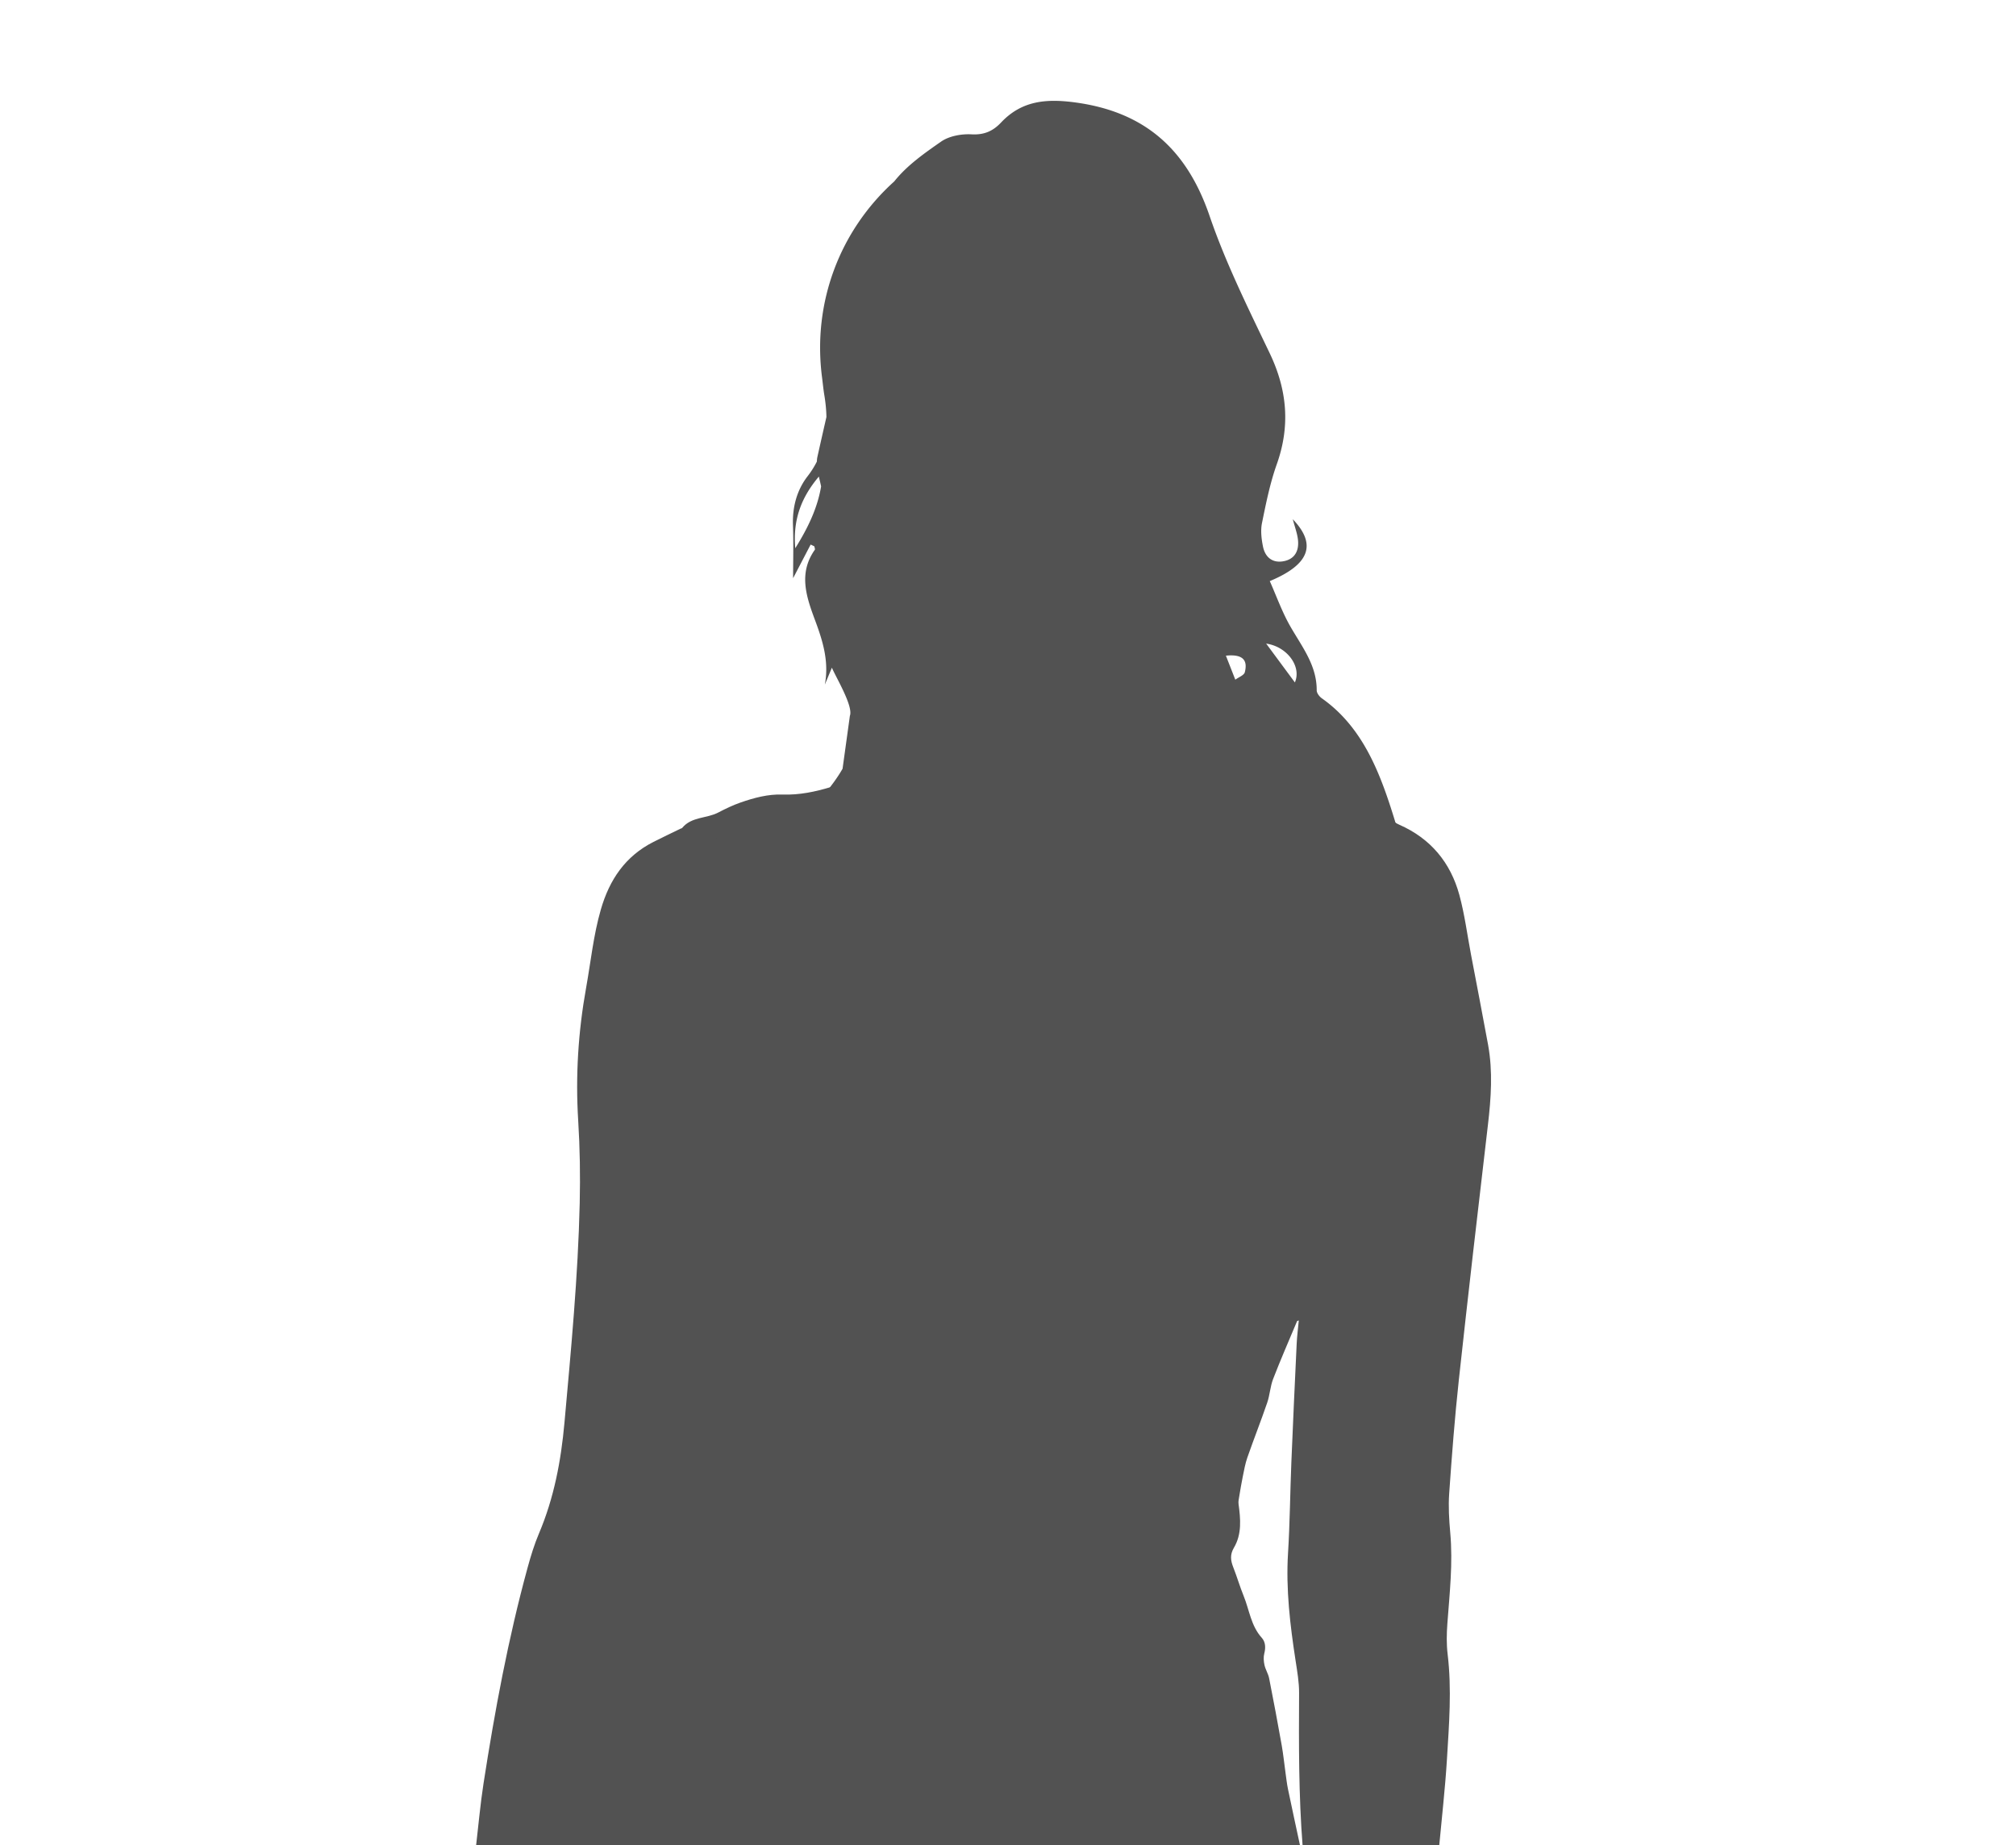 <svg version="1.1" id="Layer_1" xmlns="http://www.w3.org/2000/svg" x="0" y="0" viewBox="0 0 1639 1500" xml:space="preserve"><path style="fill:#525252" d="M387 1501c2-17.03 3.48-34.14 6.11-51.07 9.17-59.12 20.07-117.91 35.9-175.68 2.55-9.3 5.39-18.61 9.15-27.47 12.25-28.88 17.96-59.11 20.75-90.18 5.34-59.42 11.03-118.82 12.4-178.5.51-22.29.16-44.68-1.23-66.93-2.28-36.33-.01-72.28 6.41-108.01 3.82-21.26 5.95-42.79 11.99-63.71 7.02-24.28 19.91-43.39 42.82-54.98 7.26-3.67 14.62-7.16 21.94-10.73.45-.22 1.07-.27 1.35-.62 7.6-9.25 19.88-7.56 29.33-12.51 5.84-3.06 11.85-5.95 18.06-8.12 11.04-3.86 22.48-6.93 34.21-6.51 13.65.49 26.57-2.26 39.43-6.13.62-.19 1.34-.43 1.76-.88 9.38-10.35 23.19-13.46 34.43-20.82 2.42-1.58 6.82-1.28 9.9-.42 3.69 1.04 5.91.67 7.95-2.58 2.74-4.35 5.67-8.59 8.72-12.74 1.84-2.51 4.08-4.72 6.09-7.11.93-1.11 1.97-2.23 2.56-3.53 6.51-14.44 10.27-29.32 9.24-45.45-1.05-16.44-.9-32.96-1.49-49.44-.07-1.95-1.24-3.98-2.3-5.74-5.54-9.23-11.14-18.44-16.88-27.55-1.95-3.09-4.57-5.76-6.49-8.86-.89-1.44-1.03-3.46-1.16-5.25-1.46-19.21-.9-38.94-7.88-57.08-4.96-12.89-4.55-25.96-6.27-39.02-.88-6.63-2.79-13.17-4.79-19.57-1.55-4.97-.32-8.35 5.73-11.71-.22-2.33-.63-4.8-.64-7.26-.04-7.78-.09-15.57.15-23.35.28-9.08.49-18.18 1.41-27.2.9-8.84 2.45-17.63 4.06-26.38 1.53-8.29 3.5-16.49 5.29-24.73.14-.64.38-1.28.66-1.88 3.7-7.83 7.49-15.61 11.06-23.5.84-1.86 1.05-4.05 1.27-6.12.76-6.95 7.04-10.04 10.52-15.09 2.98-4.33 6.16-9.07 10.42-11.84 5.04-3.28 5.98-8.35 8.8-12.63 2.67-4.05 7.28-6.79 10.84-10.3 1.12-1.1 1.62-2.83 2-3.52 4.53-1.5 8.71-4.1 12.79-3.95 6.44.25 12.19-4.12 18.83-1.82 3.75 1.3 7.96 1.67 11.1-2.94 3.14 6.41 5.18-1.51 8.78-.31 2.64.89 6.39-1.33 9.59-2.35 3.04-.97 6-2.19 9.11-3.34 1.9 1.57 4.62 4.27 7.81 6.21 1.31.79 3.66-.33 5.48-.12 2.64.31 5.24 1.04 7.72 2.19 3.59-.78 7.39-2.47 8.57 3.13 3.4 0 6.55-.2 9.67.05 4.8.37 9.56 1.17 14.35 1.53 1.56.12 3.27-.35 4.77-.93 2.38-.92 4.64-2.16 6.96-3.27.26.36.52.71.78 1.07-.48.65-.97 1.31-1.58 2.14 1.16.75 2.33 1.49 3.6 2.31-.47 1.67-.92 3.21-1.06 3.72 3.26 2.26 6.05 4.25 8.91 6.16 1.96 1.3 4.15 2.29 5.94 3.78 1.37 1.14 3.42 3.07 3.17 4.24-.76 3.63 1.49 3.96 3.77 4.43 1.78.37 3.63.37 5.44.61 4.35.58 6.72 2.47 8.81 7.04 4.24 9.29 10.23 17.79 15.51 26.6.24.4.7 1.03.98.99 5.34-.73 7.57 2.65 9.38 6.8.19.44 1.41.44 1.84.55-1.16 7.43-3.24 14.48-3.06 21.47.17 6.46 3.68 12.8 4.1 19.29.68 10.7 8.3 20.48 3.95 31.81-.8 2.07-.49 4.61-.54 6.93-.14 7.35-.59 14.72-.19 22.05.32 5.94 1.95 11.79 2.47 17.73.24 2.82-.76 5.74-1.2 8.57 11.63-.92 13.83 1.32 14.77 13.64.87 11.3-2.04 21.46-6.25 31.9-5.7 14.11-15.66 24.98-24.52 36.72-4.89 6.48-5.67 7.17.7 12.01 4.94 3.76 5.67 9.48 9.09 13.78.41.52.49 1.81.13 2.34-2.92 4.26.46 7.2 2.38 10.07 3.06 4.57 7.2 8.44 10.07 13.11 3.58 5.82 6.34 12.15 8.61 18.74-3.5-5.35-4.75-12.21-12.01-14.91 2.2 3.89 5.14 7.54 6.46 11.7 3.85 12.14 9.93 23.99 6.96 37.39-2.76 12.47-7.66 23.95-15.09 34.49-4.95 7.01-8.91 14.72-13.14 22.22-3.32 5.89-3.14 12.01-1.69 18.05-.14.92-.63 1.97-.35 2.73 2.3 6.36 4.61 12.73 7.24 18.96.68 1.6 2.32 3.51 3.86 3.9 6.58 1.65 12.67 3.9 17.45 9.03 1.3 1.4 3.23 2.37 5.04 3.1 6.49 2.62 12.13 6.1 15.57 12.59.61 1.14 2.91 2.01 4.4 1.95 7-.27 13.52.41 18.43 6.25.56.67 1.76 1.32 2.55 1.21 11.62-1.58 22.87.69 33.85 3.9 9.36 2.74 18.41 6.55 27.61 9.87 4.96 1.79 10.06 3.24 14.84 5.42 2.42 1.1 4.16 3.6 6.39 5.23 2.23 1.64 4.54 3.31 7.06 4.42 25.52 11.21 41.73 30.72 48.93 57.18 4.31 15.86 6.39 32.33 9.47 48.53 4.63 24.38 9.39 48.74 13.85 73.15 3.97 21.72 2.45 43.43-.11 65.22-8.12 69.16-16.14 138.34-23.67 207.56-3.33 30.63-5.67 61.38-7.82 92.12-.74 10.57-.1 21.33.86 31.92 2.25 24.75-.51 49.26-2.34 73.85-.62 8.27-.77 16.72.22 24.92 3.43 28.51 1.17 56.95-.56 85.36-1.44 23.6-4.16 47.11-6.32 70.67h-111c-3.26-41.42-3.12-82.9-2.89-124.41.05-8.76-1.49-17.58-2.83-26.29-4.47-29.02-7.98-58.03-6.16-87.55 1.52-24.6 1.7-49.28 2.71-73.92 1.31-32.12 2.8-64.24 4.32-96.36.3-6.21 1.11-12.39 1.72-18.89-.86.37-1.32.41-1.41.62-6.55 15.61-13.34 31.13-19.44 46.91-2.38 6.14-2.67 13.07-4.82 19.33-5.12 14.94-10.93 29.65-16.14 44.56-1.74 4.96-2.65 10.24-3.71 15.41-1.11 5.36-1.99 10.77-2.89 16.17-.34 2.05-.84 4.2-.57 6.21 1.64 12.2 2.79 24.5-3.76 35.58-3.35 5.66-2.7 10.41-.53 15.92 3.03 7.69 5.33 15.66 8.44 23.31 4.64 11.42 5.92 24.23 14.7 33.97 3.08 3.42 3.31 8.02 2.07 12.8-.76 2.94-.5 6.38.17 9.41.81 3.69 3.05 7.07 3.78 10.76 3.58 18.1 6.98 36.24 10.21 54.4 1.33 7.49 2.07 15.09 3.13 22.63.61 4.4 1.11 8.84 2.01 13.19 3.21 15.43 6.57 30.82 9.88 46.23-223.37.05-446.71.05-670.04.05z"/><path style="fill:#525252" d="M685 625c-8 14-19.68 26.56-28 35-27.62 28-86.02 4.2-94.44 42h581.95c-6.62-21.3-11.98-41.43-19.15-60.89-10.55-28.66-24.82-55.12-50.74-73.39-1.97-1.39-4.15-4.26-4.14-6.43.12-20.65-12.26-35.81-21.71-52.48-6.53-11.52-11.02-24.19-16.44-36.37 32.62-13.58 38.2-29.96 18.7-50.3 1.66 6.36 3.61 11.4 4.2 16.6 1 8.72-2.31 15.73-11.53 17.51-9.21 1.79-15.17-3.24-16.92-11.99-1.24-6.18-2.02-12.97-.79-19.03 3.28-16.08 6.53-32.35 12.01-47.75 11.12-31.23 8.49-60.54-5.75-90.33-17.53-36.66-35.79-73.34-48.89-111.67-18.39-53.8-52.29-84.48-109.14-92.19-23.69-3.21-43.58-1.45-60.32 16.28-6.64 7.04-13.75 10.21-24.04 9.65-8.22-.45-18.2 1.35-24.77 5.92-13.81 9.62-27.76 19.37-38.07 32.36-44.2 39.8-66.59 98.4-58.72 159.21.62 4.77 1.05 9.57 1.84 14.32 1.02 6.11 1.64 12.11 1.74 18.01-2.47 10.77-4.91 21.55-7.32 32.33-.28 1.27-.42 2.59-.47 3.93a74.352 74.352 0 01-7.57 11.96c-8.69 11.27-12.36 24.97-11.84 39.67.52 14.71.11 29.45.11 43.15 4.42-8.47 9.35-17.91 14.27-27.35.99.48 1.99.95 2.98 1.43.15.98.78 2.3.37 2.88-13.51 19.13-6.78 38.39.23 57.21 6.28 16.88 11.5 33.58 7.95 52.37 1.97-4.73 3.93-9.45 5.73-13.78 3.43 8.11 17.58 31.43 14.63 39.15m-44.4-136.29c-2.14-24.38 5.8-42.37 19.17-58.23.59 2.58 1.24 5.15 1.76 7.64.02.12.05.24.08.35-2.92 17.36-10.43 33.35-21.01 50.24zm365.48 100.82c-.63 2.51-5.05 4.07-7.73 6.07-2.41-6.15-4.82-12.3-7.65-19.51 14.76-1.52 17.65 4.47 15.38 13.44zm40.71 8.32c-7.81-10.56-16.16-21.86-23.35-31.57 16.78 2.32 29 18.44 23.35 31.57z"/></svg>